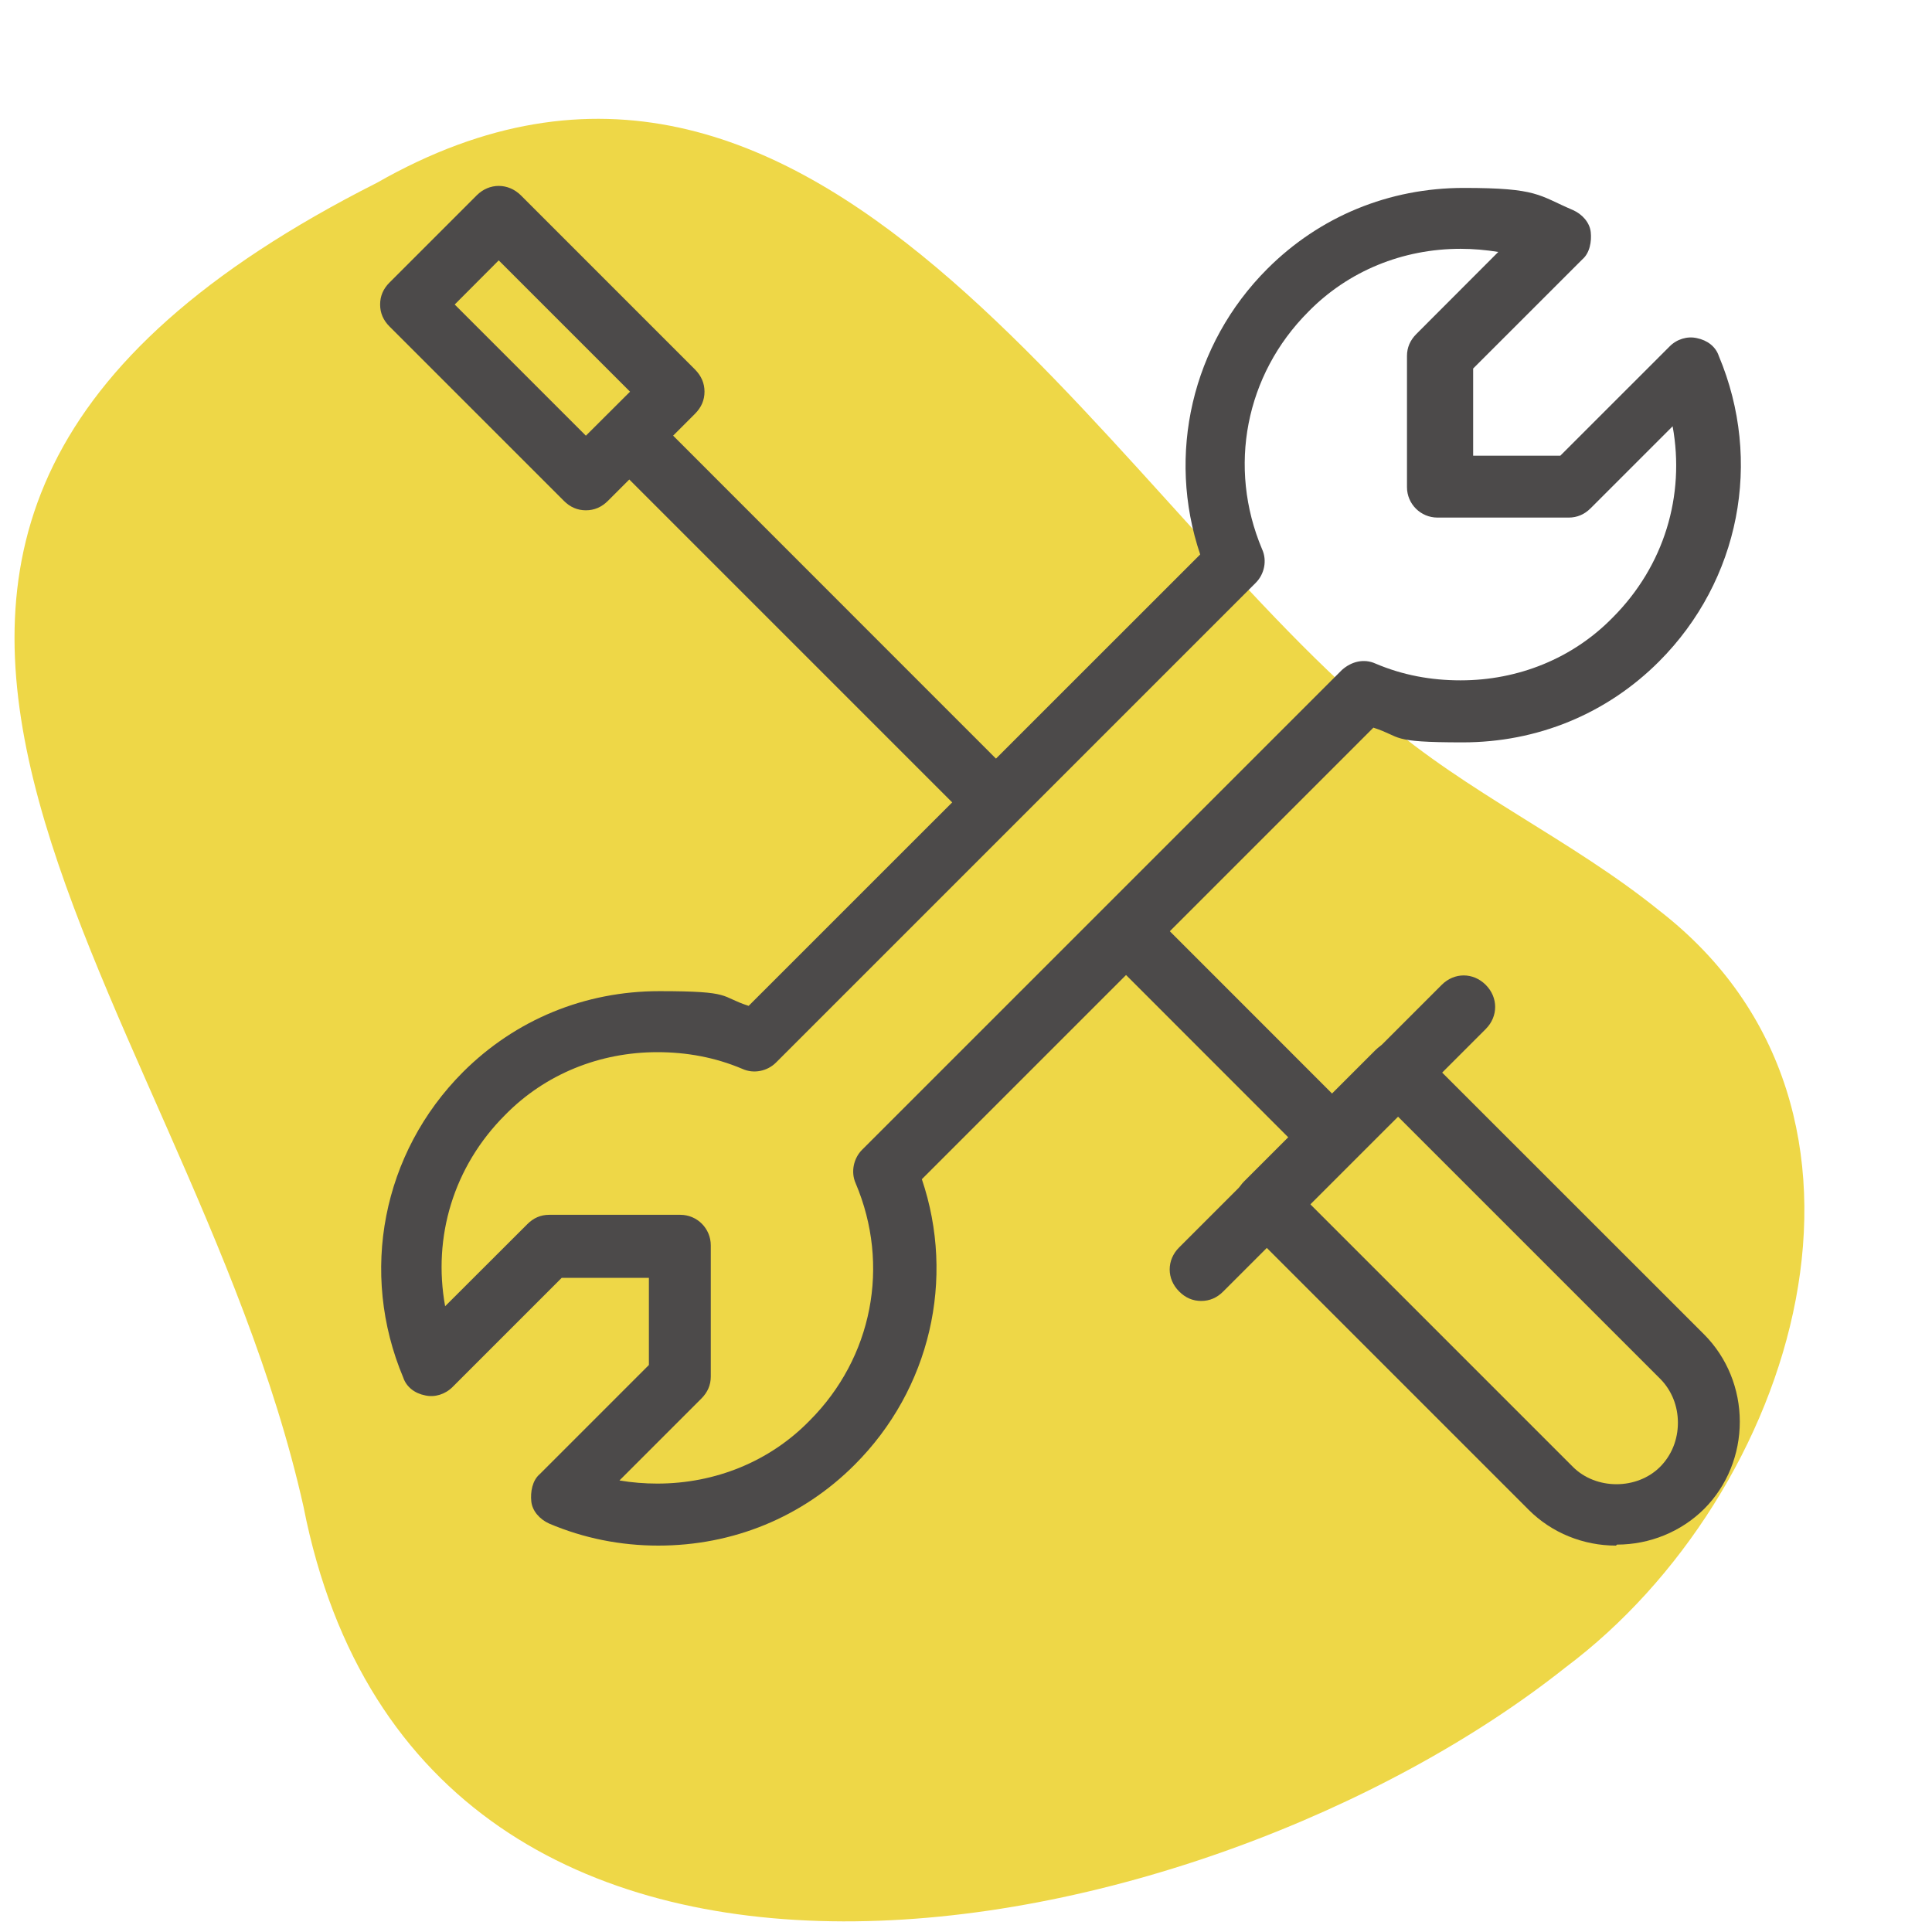<svg version="1.1" viewBox="0 0 60 60" height="60px" width="60px" xmlns:xlink="http://www.w3.org/1999/xlink" xmlns="http://www.w3.org/2000/svg">
<g id="surface1">
<path d="M 42.914 22.336 C 45.555 24.621 48.816 26.086 51.523 28.273 C 59.574 34.5 55.762 46.434 48.621 51.781 C 37.371 60.719 13.109 65.543 9.426 46.793 C 5.773 30.457 -10.043 16.664 11.707 5.676 C 25.305 -2.086 34.043 14.902 42.914 22.336 Z M 42.914 22.336" style="stroke:none;fill-rule:nonzero;fill:rgb(93.333%,84.314%,27.843%);fill-opacity:1;"></path>
<path d="M 20.445 48 C 19.273 48 18.129 47.773 17.055 47.316 C 16.762 47.184 16.531 46.926 16.5 46.629 C 16.469 46.336 16.531 45.977 16.762 45.781 L 20.152 42.391 L 20.152 39.684 L 17.445 39.684 L 14.055 43.074 C 13.824 43.305 13.5 43.402 13.207 43.336 C 12.879 43.273 12.621 43.074 12.523 42.781 C 11.152 39.523 11.871 35.805 14.379 33.293 C 16.012 31.664 18.164 30.781 20.477 30.781 C 22.793 30.781 22.336 30.945 23.25 31.238 L 37.273 17.219 C 36.227 14.121 37.012 10.695 39.359 8.348 C 40.988 6.719 43.141 5.836 45.457 5.836 C 47.773 5.836 47.773 6.066 48.848 6.523 C 49.141 6.652 49.371 6.914 49.402 7.207 C 49.434 7.5 49.371 7.859 49.141 8.055 L 45.75 11.445 L 45.75 14.152 L 48.457 14.152 L 51.848 10.762 C 52.074 10.531 52.402 10.434 52.695 10.5 C 53.023 10.566 53.281 10.762 53.379 11.055 C 54.75 14.316 54.031 18.031 51.523 20.543 C 49.891 22.176 47.738 23.055 45.426 23.055 C 43.109 23.055 43.566 22.891 42.652 22.598 L 28.629 36.621 C 29.676 39.719 28.891 43.141 26.543 45.488 C 24.914 47.121 22.762 48 20.445 48 Z M 19.238 45.977 C 19.629 46.043 20.023 46.074 20.414 46.074 C 22.207 46.074 23.902 45.391 25.141 44.121 C 27.098 42.164 27.652 39.293 26.574 36.75 C 26.414 36.391 26.512 35.969 26.773 35.707 L 41.676 20.805 C 41.969 20.543 42.359 20.445 42.719 20.609 C 43.566 20.969 44.445 21.129 45.359 21.129 C 47.152 21.129 48.848 20.445 50.086 19.176 C 51.684 17.574 52.336 15.391 51.945 13.238 L 49.402 15.781 C 49.207 15.977 48.977 16.074 48.719 16.074 L 44.641 16.074 C 44.121 16.074 43.695 15.652 43.695 15.129 L 43.695 11.055 C 43.695 10.793 43.793 10.566 43.988 10.371 L 46.531 7.824 C 46.141 7.762 45.75 7.727 45.359 7.727 C 43.566 7.727 41.871 8.414 40.629 9.684 C 38.676 11.641 38.121 14.512 39.195 17.055 C 39.359 17.414 39.262 17.836 39 18.098 L 24.098 33 C 23.836 33.262 23.414 33.359 23.055 33.195 C 22.207 32.836 21.324 32.676 20.414 32.676 C 18.621 32.676 16.926 33.359 15.684 34.629 C 14.086 36.227 13.434 38.414 13.824 40.566 L 16.371 38.023 C 16.566 37.824 16.793 37.727 17.055 37.727 L 21.129 37.727 C 21.652 37.727 22.074 38.152 22.074 38.676 L 22.074 42.75 C 22.074 43.012 21.977 43.238 21.781 43.434 Z M 19.238 45.977" style="stroke:none;fill-rule:nonzero;fill:rgb(29.804%,29.02%,29.02%);fill-opacity:1;"></path>
<path d="M 50.184 48 C 49.176 48 48.195 47.609 47.477 46.891 L 38.641 38.055 C 38.25 37.664 38.25 37.074 38.641 36.684 L 42.719 32.609 C 43.109 32.219 43.695 32.219 44.086 32.609 L 52.926 41.445 C 53.641 42.164 54.031 43.141 54.031 44.152 C 54.031 45.164 53.641 46.141 52.926 46.859 C 52.207 47.574 51.227 47.969 50.219 47.969 Z M 40.695 37.402 L 48.848 45.555 C 49.566 46.273 50.836 46.273 51.555 45.555 C 51.914 45.195 52.109 44.707 52.109 44.184 C 52.109 43.664 51.914 43.176 51.555 42.816 L 43.402 34.664 L 40.695 37.371 Z M 40.695 37.402" style="stroke:none;fill-rule:nonzero;fill:rgb(29.804%,29.02%,29.02%);fill-opacity:1;"></path>
<path d="M 18.863 14.211 L 20.227 12.852 L 31.176 23.805 L 29.816 25.164 Z M 18.863 14.211" style="stroke:none;fill-rule:nonzero;fill:rgb(29.804%,29.02%,29.02%);fill-opacity:1;"></path>
<path d="M 37.305 40.402 C 37.043 40.402 36.816 40.305 36.621 40.109 C 36.227 39.719 36.227 39.129 36.621 38.738 L 44.773 30.586 C 45.164 30.195 45.75 30.195 46.141 30.586 C 46.531 30.977 46.531 31.566 46.141 31.957 L 37.988 40.109 C 37.793 40.305 37.566 40.402 37.305 40.402 Z M 37.305 40.402" style="stroke:none;fill-rule:nonzero;fill:rgb(29.804%,29.02%,29.02%);fill-opacity:1;"></path>
<path d="M 18.195 15.848 C 17.934 15.848 17.707 15.75 17.512 15.555 L 12.098 10.141 C 11.902 9.945 11.805 9.719 11.805 9.457 C 11.805 9.195 11.902 8.969 12.098 8.773 L 14.805 6.066 C 15.195 5.676 15.781 5.676 16.176 6.066 L 21.586 11.477 C 21.781 11.676 21.879 11.902 21.879 12.164 C 21.879 12.426 21.781 12.652 21.586 12.848 L 18.879 15.555 C 18.684 15.75 18.457 15.848 18.195 15.848 Z M 14.121 9.457 L 18.195 13.531 L 19.566 12.164 L 15.488 8.086 Z M 14.121 9.457" style="stroke:none;fill-rule:nonzero;fill:rgb(29.804%,29.02%,29.02%);fill-opacity:1;"></path>
<path d="M 33.914 29.223 L 35.273 27.863 L 42.305 34.898 L 40.945 36.258 Z M 33.914 29.223" style="stroke:none;fill-rule:nonzero;fill:rgb(29.804%,29.02%,29.02%);fill-opacity:1;"></path>
</g>
</svg>
